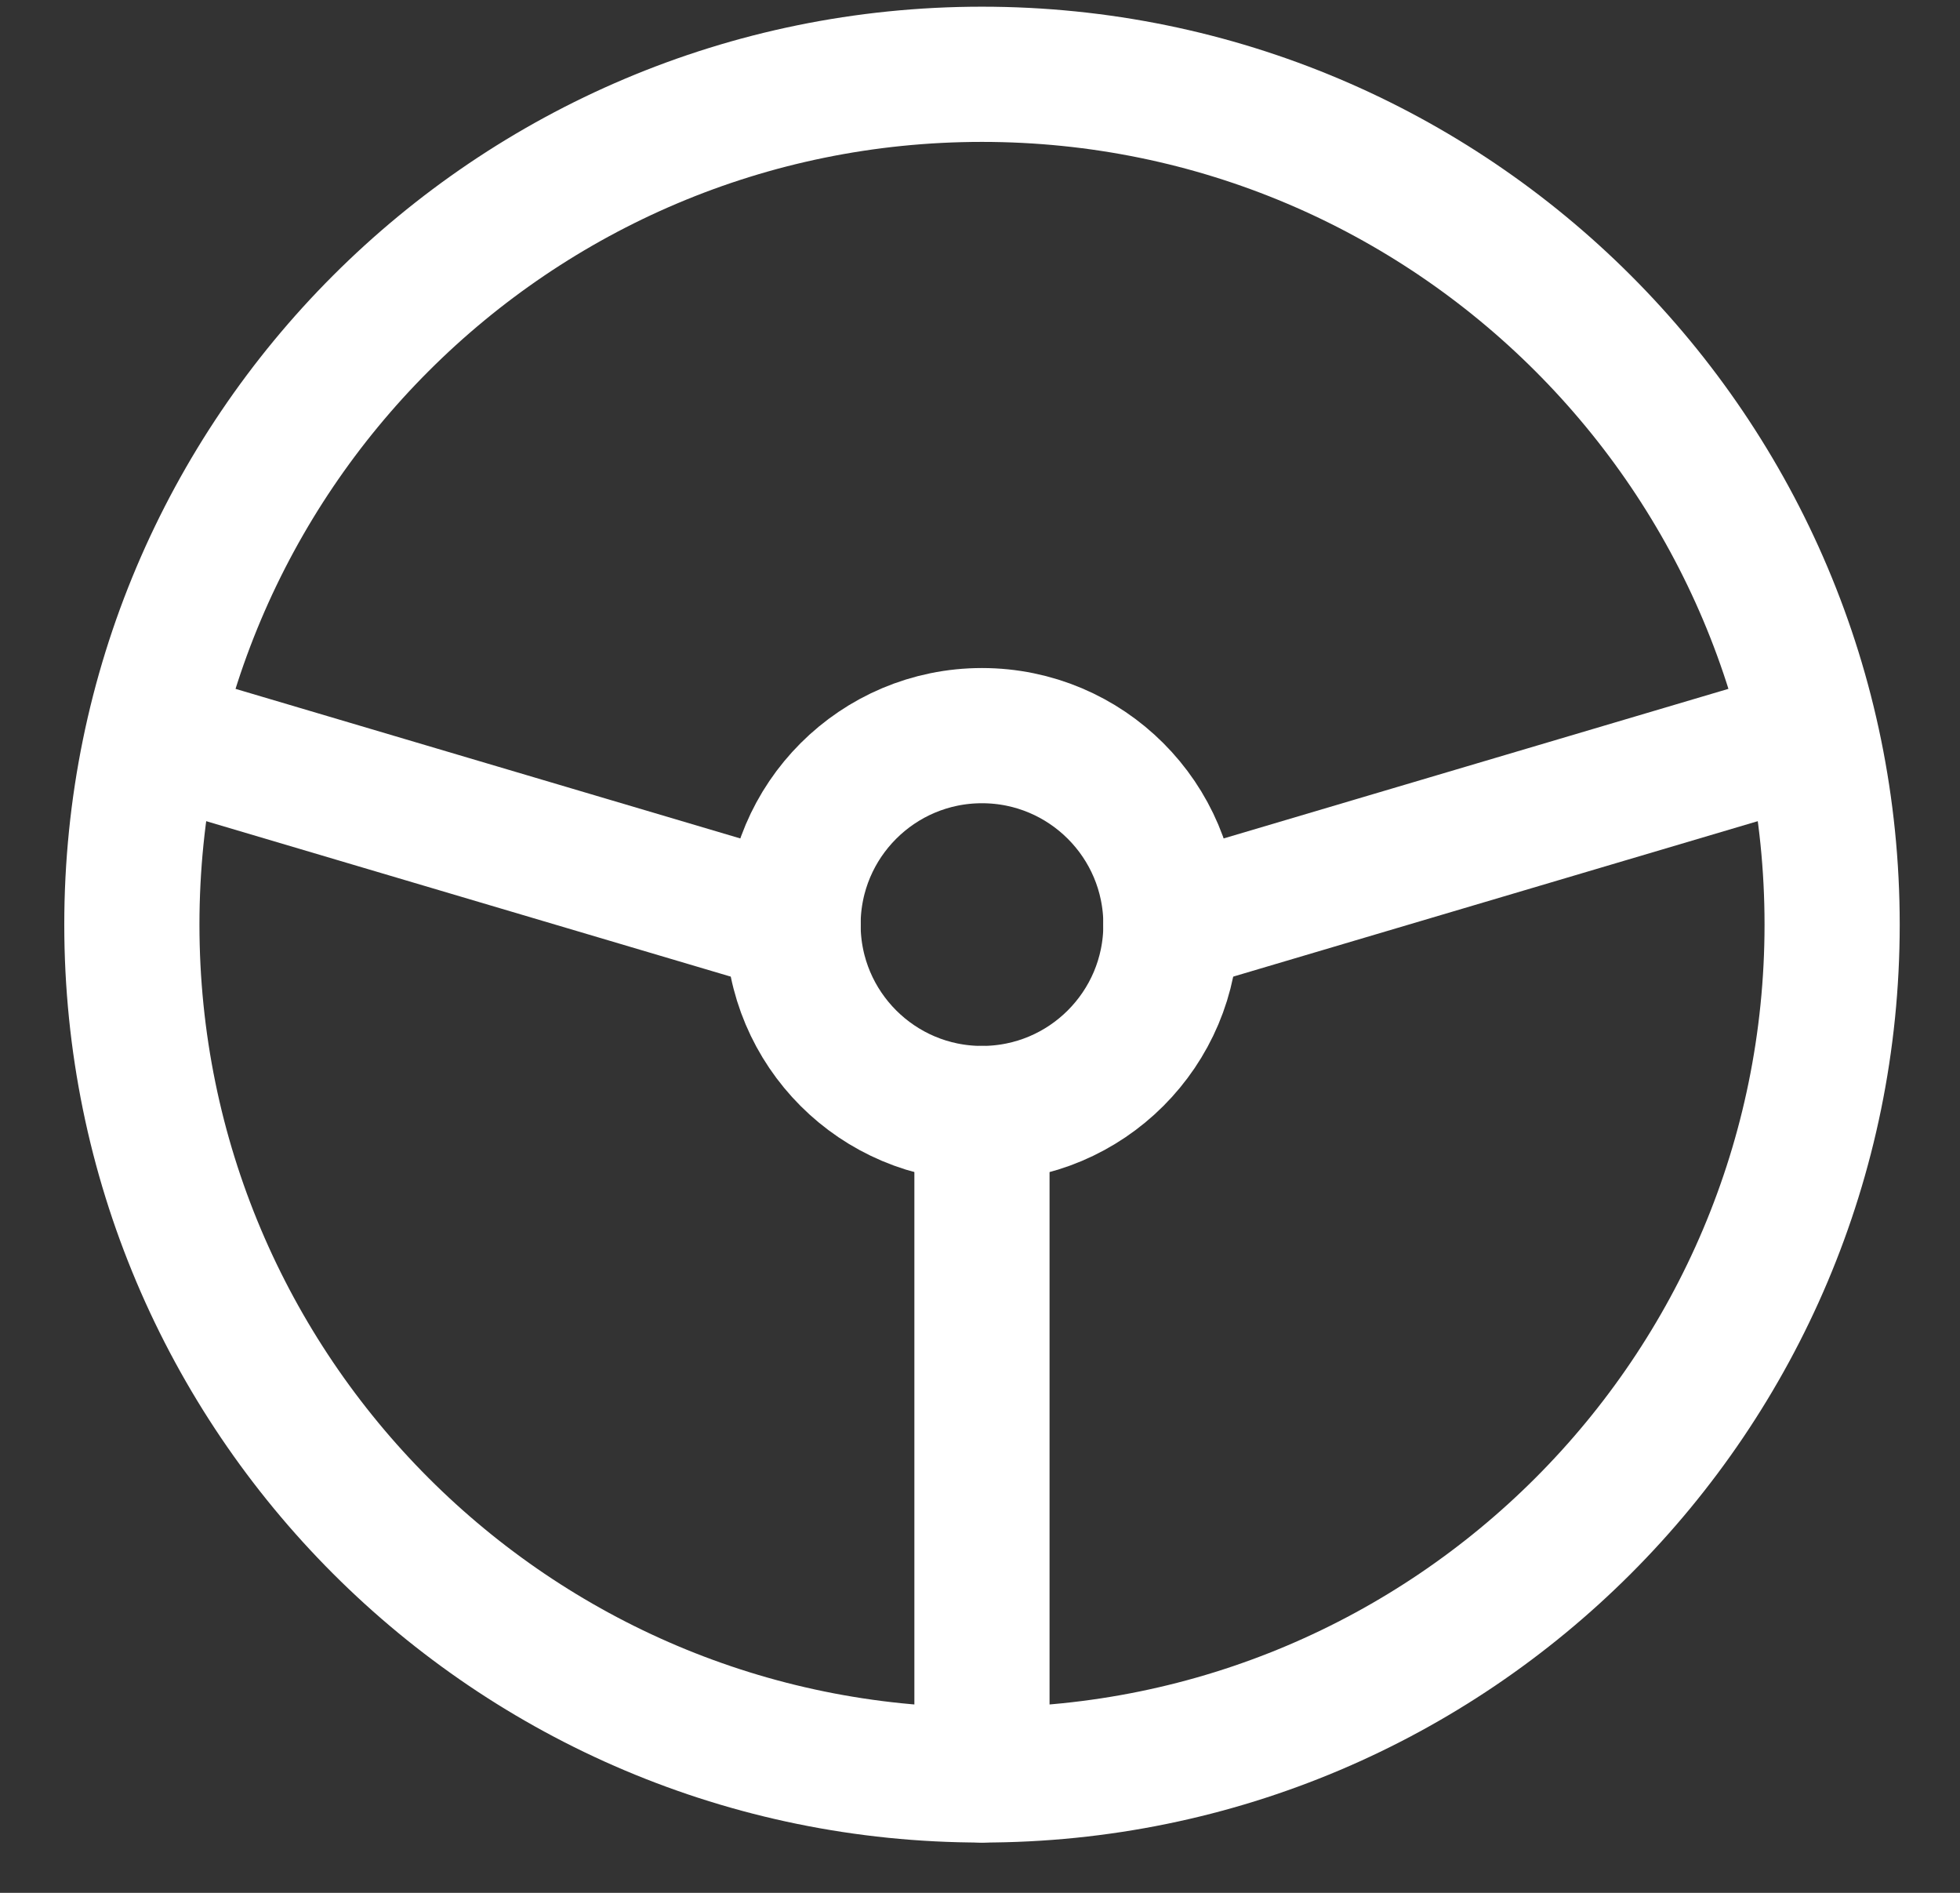<svg width="29" height="28" viewBox="0 0 29 28" fill="none" xmlns="http://www.w3.org/2000/svg">
<rect x="0" y="0" width="29" height="28" fill="#333333" stroke="none"/>
<path d="M14.529 26.256C21.476 26.256 27.108 20.624 27.108 13.677C27.108 6.73 21.476 1.099 14.529 1.099C7.582 1.099 1.951 6.73 1.951 13.677C1.951 20.624 7.582 26.256 14.529 26.256Z" stroke="#FFF" stroke-width="2" stroke-linecap="round" stroke-linejoin="round"/>
<path d="M14.529 16.472C16.073 16.472 17.325 15.221 17.325 13.677C17.325 12.133 16.073 10.882 14.529 10.882C12.986 10.882 11.734 12.133 11.734 13.677C11.734 15.221 12.986 16.472 14.529 16.472Z" stroke="#FFF" stroke-width="2" stroke-linecap="round" stroke-linejoin="round"/>
<path d="M14.529 16.472V26.256M11.734 13.677L2.3 10.882M17.324 13.677L26.758 10.882" stroke="#FFF" stroke-width="2" stroke-linecap="round" stroke-linejoin="round"/>
</svg>
